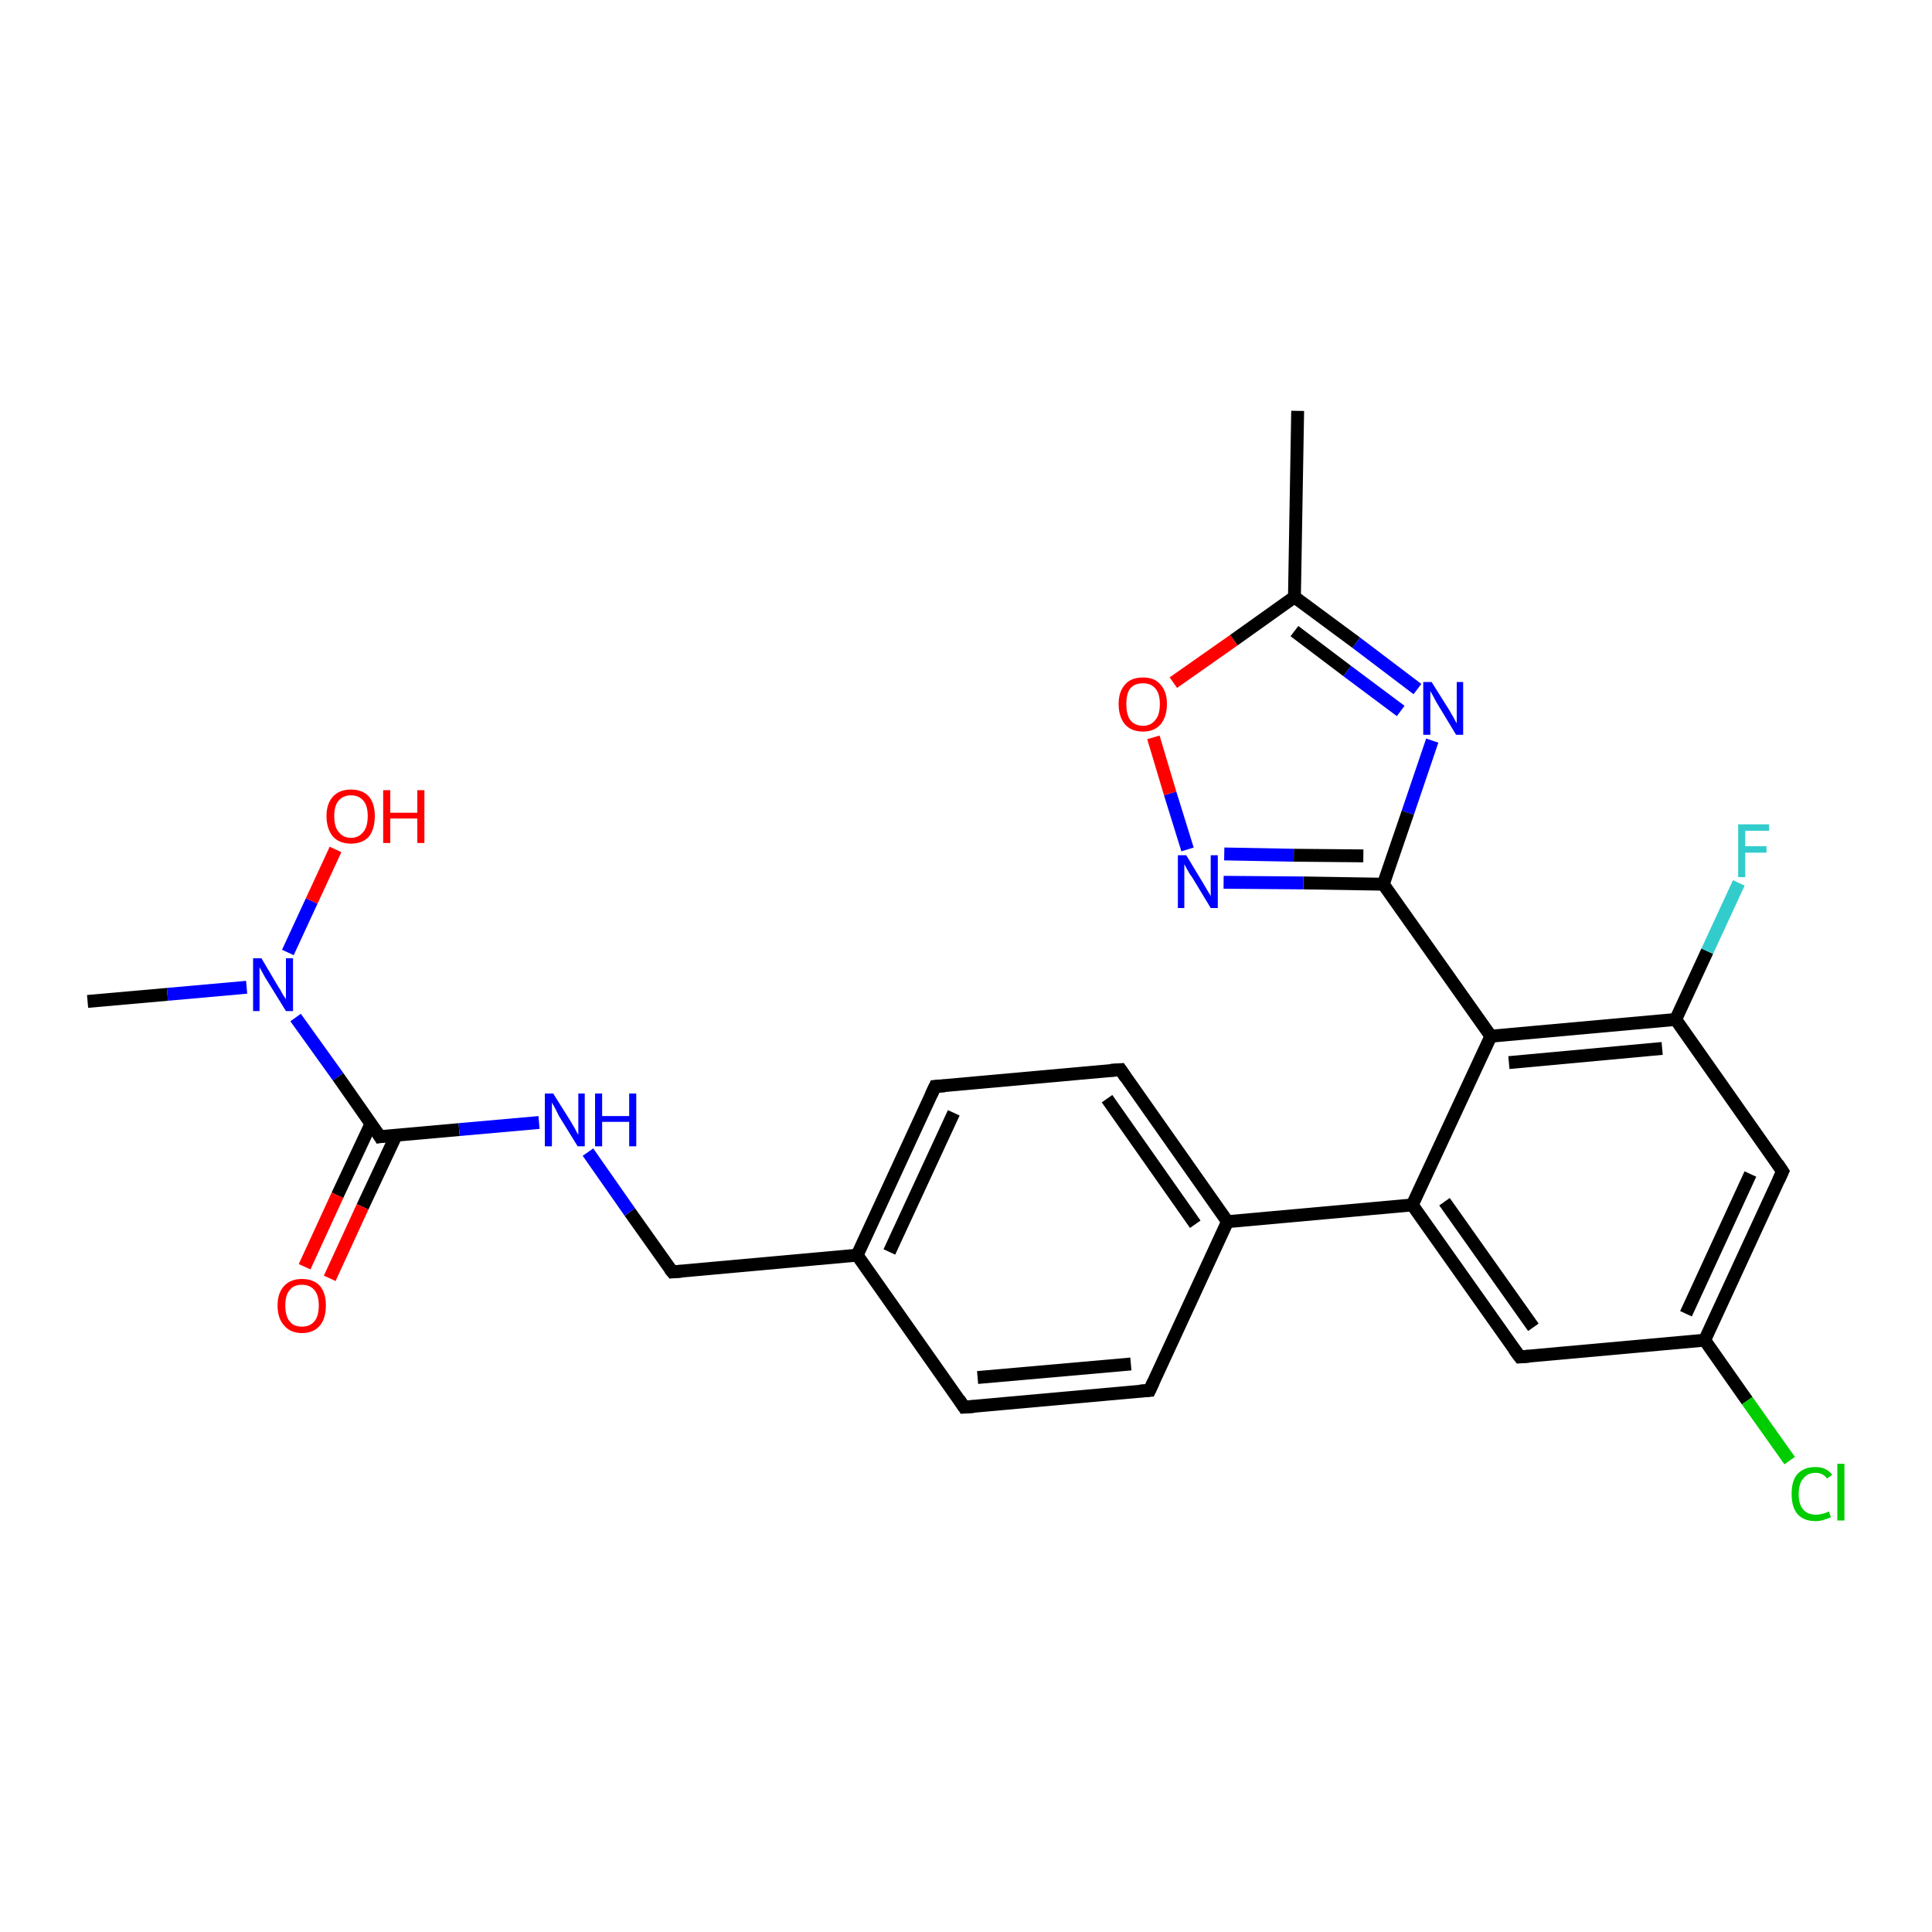 <?xml version='1.0' encoding='iso-8859-1'?>
<svg version='1.1' baseProfile='full'
              xmlns='http://www.w3.org/2000/svg'
                      xmlns:rdkit='http://www.rdkit.org/xml'
                      xmlns:xlink='http://www.w3.org/1999/xlink'
                  xml:space='preserve'
width='300px' height='300px' viewBox='0 0 300 300'>
<!-- END OF HEADER -->
<rect style='opacity:1.0;fill:#FFFFFF;stroke:none' width='300.0' height='300.0' x='0.0' y='0.0'> </rect>
<path class='bond-0 atom-0 atom-1' d='M 13.6,155.5 L 26.0,154.4' style='fill:none;fill-rule:evenodd;stroke:#000000;stroke-width:2.0px;stroke-linecap:butt;stroke-linejoin:miter;stroke-opacity:1' />
<path class='bond-0 atom-0 atom-1' d='M 26.0,154.4 L 38.3,153.3' style='fill:none;fill-rule:evenodd;stroke:#0000FF;stroke-width:2.0px;stroke-linecap:butt;stroke-linejoin:miter;stroke-opacity:1' />
<path class='bond-1 atom-1 atom-2' d='M 44.7,147.9 L 48.4,139.9' style='fill:none;fill-rule:evenodd;stroke:#0000FF;stroke-width:2.0px;stroke-linecap:butt;stroke-linejoin:miter;stroke-opacity:1' />
<path class='bond-1 atom-1 atom-2' d='M 48.4,139.9 L 52.1,131.9' style='fill:none;fill-rule:evenodd;stroke:#FF0000;stroke-width:2.0px;stroke-linecap:butt;stroke-linejoin:miter;stroke-opacity:1' />
<path class='bond-2 atom-1 atom-3' d='M 45.9,158.0 L 52.5,167.2' style='fill:none;fill-rule:evenodd;stroke:#0000FF;stroke-width:2.0px;stroke-linecap:butt;stroke-linejoin:miter;stroke-opacity:1' />
<path class='bond-2 atom-1 atom-3' d='M 52.5,167.2 L 59.0,176.5' style='fill:none;fill-rule:evenodd;stroke:#000000;stroke-width:2.0px;stroke-linecap:butt;stroke-linejoin:miter;stroke-opacity:1' />
<path class='bond-3 atom-3 atom-4' d='M 57.6,174.5 L 52.4,185.6' style='fill:none;fill-rule:evenodd;stroke:#000000;stroke-width:2.0px;stroke-linecap:butt;stroke-linejoin:miter;stroke-opacity:1' />
<path class='bond-3 atom-3 atom-4' d='M 52.4,185.6 L 47.3,196.7' style='fill:none;fill-rule:evenodd;stroke:#FF0000;stroke-width:2.0px;stroke-linecap:butt;stroke-linejoin:miter;stroke-opacity:1' />
<path class='bond-3 atom-3 atom-4' d='M 61.5,176.3 L 56.3,187.4' style='fill:none;fill-rule:evenodd;stroke:#000000;stroke-width:2.0px;stroke-linecap:butt;stroke-linejoin:miter;stroke-opacity:1' />
<path class='bond-3 atom-3 atom-4' d='M 56.3,187.4 L 51.2,198.5' style='fill:none;fill-rule:evenodd;stroke:#FF0000;stroke-width:2.0px;stroke-linecap:butt;stroke-linejoin:miter;stroke-opacity:1' />
<path class='bond-4 atom-3 atom-5' d='M 59.0,176.5 L 71.3,175.4' style='fill:none;fill-rule:evenodd;stroke:#000000;stroke-width:2.0px;stroke-linecap:butt;stroke-linejoin:miter;stroke-opacity:1' />
<path class='bond-4 atom-3 atom-5' d='M 71.3,175.4 L 83.7,174.3' style='fill:none;fill-rule:evenodd;stroke:#0000FF;stroke-width:2.0px;stroke-linecap:butt;stroke-linejoin:miter;stroke-opacity:1' />
<path class='bond-5 atom-5 atom-6' d='M 91.3,178.9 L 97.8,188.2' style='fill:none;fill-rule:evenodd;stroke:#0000FF;stroke-width:2.0px;stroke-linecap:butt;stroke-linejoin:miter;stroke-opacity:1' />
<path class='bond-5 atom-5 atom-6' d='M 97.8,188.2 L 104.4,197.5' style='fill:none;fill-rule:evenodd;stroke:#000000;stroke-width:2.0px;stroke-linecap:butt;stroke-linejoin:miter;stroke-opacity:1' />
<path class='bond-6 atom-6 atom-7' d='M 104.4,197.5 L 133.1,194.9' style='fill:none;fill-rule:evenodd;stroke:#000000;stroke-width:2.0px;stroke-linecap:butt;stroke-linejoin:miter;stroke-opacity:1' />
<path class='bond-7 atom-7 atom-8' d='M 133.1,194.9 L 145.2,168.7' style='fill:none;fill-rule:evenodd;stroke:#000000;stroke-width:2.0px;stroke-linecap:butt;stroke-linejoin:miter;stroke-opacity:1' />
<path class='bond-7 atom-7 atom-8' d='M 138.1,194.4 L 148.1,172.8' style='fill:none;fill-rule:evenodd;stroke:#000000;stroke-width:2.0px;stroke-linecap:butt;stroke-linejoin:miter;stroke-opacity:1' />
<path class='bond-8 atom-8 atom-9' d='M 145.2,168.7 L 174.0,166.1' style='fill:none;fill-rule:evenodd;stroke:#000000;stroke-width:2.0px;stroke-linecap:butt;stroke-linejoin:miter;stroke-opacity:1' />
<path class='bond-9 atom-9 atom-10' d='M 174.0,166.1 L 190.6,189.7' style='fill:none;fill-rule:evenodd;stroke:#000000;stroke-width:2.0px;stroke-linecap:butt;stroke-linejoin:miter;stroke-opacity:1' />
<path class='bond-9 atom-9 atom-10' d='M 171.9,170.6 L 185.6,190.1' style='fill:none;fill-rule:evenodd;stroke:#000000;stroke-width:2.0px;stroke-linecap:butt;stroke-linejoin:miter;stroke-opacity:1' />
<path class='bond-10 atom-10 atom-11' d='M 190.6,189.7 L 178.5,215.9' style='fill:none;fill-rule:evenodd;stroke:#000000;stroke-width:2.0px;stroke-linecap:butt;stroke-linejoin:miter;stroke-opacity:1' />
<path class='bond-11 atom-11 atom-12' d='M 178.5,215.9 L 149.7,218.5' style='fill:none;fill-rule:evenodd;stroke:#000000;stroke-width:2.0px;stroke-linecap:butt;stroke-linejoin:miter;stroke-opacity:1' />
<path class='bond-11 atom-11 atom-12' d='M 175.6,211.8 L 151.8,213.9' style='fill:none;fill-rule:evenodd;stroke:#000000;stroke-width:2.0px;stroke-linecap:butt;stroke-linejoin:miter;stroke-opacity:1' />
<path class='bond-12 atom-10 atom-13' d='M 190.6,189.7 L 219.3,187.1' style='fill:none;fill-rule:evenodd;stroke:#000000;stroke-width:2.0px;stroke-linecap:butt;stroke-linejoin:miter;stroke-opacity:1' />
<path class='bond-13 atom-13 atom-14' d='M 219.3,187.1 L 236.0,210.7' style='fill:none;fill-rule:evenodd;stroke:#000000;stroke-width:2.0px;stroke-linecap:butt;stroke-linejoin:miter;stroke-opacity:1' />
<path class='bond-13 atom-13 atom-14' d='M 224.3,186.6 L 238.1,206.1' style='fill:none;fill-rule:evenodd;stroke:#000000;stroke-width:2.0px;stroke-linecap:butt;stroke-linejoin:miter;stroke-opacity:1' />
<path class='bond-14 atom-14 atom-15' d='M 236.0,210.7 L 264.7,208.1' style='fill:none;fill-rule:evenodd;stroke:#000000;stroke-width:2.0px;stroke-linecap:butt;stroke-linejoin:miter;stroke-opacity:1' />
<path class='bond-15 atom-15 atom-16' d='M 264.7,208.1 L 271.3,217.5' style='fill:none;fill-rule:evenodd;stroke:#000000;stroke-width:2.0px;stroke-linecap:butt;stroke-linejoin:miter;stroke-opacity:1' />
<path class='bond-15 atom-15 atom-16' d='M 271.3,217.5 L 277.9,226.8' style='fill:none;fill-rule:evenodd;stroke:#00CC00;stroke-width:2.0px;stroke-linecap:butt;stroke-linejoin:miter;stroke-opacity:1' />
<path class='bond-16 atom-15 atom-17' d='M 264.7,208.1 L 276.8,181.9' style='fill:none;fill-rule:evenodd;stroke:#000000;stroke-width:2.0px;stroke-linecap:butt;stroke-linejoin:miter;stroke-opacity:1' />
<path class='bond-16 atom-15 atom-17' d='M 261.8,204.0 L 271.8,182.3' style='fill:none;fill-rule:evenodd;stroke:#000000;stroke-width:2.0px;stroke-linecap:butt;stroke-linejoin:miter;stroke-opacity:1' />
<path class='bond-17 atom-17 atom-18' d='M 276.8,181.9 L 260.2,158.3' style='fill:none;fill-rule:evenodd;stroke:#000000;stroke-width:2.0px;stroke-linecap:butt;stroke-linejoin:miter;stroke-opacity:1' />
<path class='bond-18 atom-18 atom-19' d='M 260.2,158.3 L 265.1,147.7' style='fill:none;fill-rule:evenodd;stroke:#000000;stroke-width:2.0px;stroke-linecap:butt;stroke-linejoin:miter;stroke-opacity:1' />
<path class='bond-18 atom-18 atom-19' d='M 265.1,147.7 L 270.0,137.1' style='fill:none;fill-rule:evenodd;stroke:#33CCCC;stroke-width:2.0px;stroke-linecap:butt;stroke-linejoin:miter;stroke-opacity:1' />
<path class='bond-19 atom-18 atom-20' d='M 260.2,158.3 L 231.5,160.9' style='fill:none;fill-rule:evenodd;stroke:#000000;stroke-width:2.0px;stroke-linecap:butt;stroke-linejoin:miter;stroke-opacity:1' />
<path class='bond-19 atom-18 atom-20' d='M 258.1,162.8 L 234.3,165.0' style='fill:none;fill-rule:evenodd;stroke:#000000;stroke-width:2.0px;stroke-linecap:butt;stroke-linejoin:miter;stroke-opacity:1' />
<path class='bond-20 atom-20 atom-21' d='M 231.5,160.9 L 214.8,137.3' style='fill:none;fill-rule:evenodd;stroke:#000000;stroke-width:2.0px;stroke-linecap:butt;stroke-linejoin:miter;stroke-opacity:1' />
<path class='bond-21 atom-21 atom-22' d='M 214.8,137.3 L 202.4,137.1' style='fill:none;fill-rule:evenodd;stroke:#000000;stroke-width:2.0px;stroke-linecap:butt;stroke-linejoin:miter;stroke-opacity:1' />
<path class='bond-21 atom-21 atom-22' d='M 202.4,137.1 L 190.0,137.0' style='fill:none;fill-rule:evenodd;stroke:#0000FF;stroke-width:2.0px;stroke-linecap:butt;stroke-linejoin:miter;stroke-opacity:1' />
<path class='bond-21 atom-21 atom-22' d='M 211.7,132.9 L 200.9,132.8' style='fill:none;fill-rule:evenodd;stroke:#000000;stroke-width:2.0px;stroke-linecap:butt;stroke-linejoin:miter;stroke-opacity:1' />
<path class='bond-21 atom-21 atom-22' d='M 200.9,132.8 L 190.1,132.6' style='fill:none;fill-rule:evenodd;stroke:#0000FF;stroke-width:2.0px;stroke-linecap:butt;stroke-linejoin:miter;stroke-opacity:1' />
<path class='bond-22 atom-22 atom-23' d='M 184.4,131.9 L 181.7,123.2' style='fill:none;fill-rule:evenodd;stroke:#0000FF;stroke-width:2.0px;stroke-linecap:butt;stroke-linejoin:miter;stroke-opacity:1' />
<path class='bond-22 atom-22 atom-23' d='M 181.7,123.2 L 179.1,114.5' style='fill:none;fill-rule:evenodd;stroke:#FF0000;stroke-width:2.0px;stroke-linecap:butt;stroke-linejoin:miter;stroke-opacity:1' />
<path class='bond-23 atom-23 atom-24' d='M 182.2,106.0 L 191.6,99.4' style='fill:none;fill-rule:evenodd;stroke:#FF0000;stroke-width:2.0px;stroke-linecap:butt;stroke-linejoin:miter;stroke-opacity:1' />
<path class='bond-23 atom-23 atom-24' d='M 191.6,99.4 L 201.0,92.7' style='fill:none;fill-rule:evenodd;stroke:#000000;stroke-width:2.0px;stroke-linecap:butt;stroke-linejoin:miter;stroke-opacity:1' />
<path class='bond-24 atom-24 atom-25' d='M 201.0,92.7 L 201.5,63.8' style='fill:none;fill-rule:evenodd;stroke:#000000;stroke-width:2.0px;stroke-linecap:butt;stroke-linejoin:miter;stroke-opacity:1' />
<path class='bond-25 atom-24 atom-26' d='M 201.0,92.7 L 210.6,99.8' style='fill:none;fill-rule:evenodd;stroke:#000000;stroke-width:2.0px;stroke-linecap:butt;stroke-linejoin:miter;stroke-opacity:1' />
<path class='bond-25 atom-24 atom-26' d='M 210.6,99.8 L 220.1,107.0' style='fill:none;fill-rule:evenodd;stroke:#0000FF;stroke-width:2.0px;stroke-linecap:butt;stroke-linejoin:miter;stroke-opacity:1' />
<path class='bond-25 atom-24 atom-26' d='M 201.0,98.0 L 209.2,104.2' style='fill:none;fill-rule:evenodd;stroke:#000000;stroke-width:2.0px;stroke-linecap:butt;stroke-linejoin:miter;stroke-opacity:1' />
<path class='bond-25 atom-24 atom-26' d='M 209.2,104.2 L 217.5,110.4' style='fill:none;fill-rule:evenodd;stroke:#0000FF;stroke-width:2.0px;stroke-linecap:butt;stroke-linejoin:miter;stroke-opacity:1' />
<path class='bond-26 atom-12 atom-7' d='M 149.7,218.5 L 133.1,194.9' style='fill:none;fill-rule:evenodd;stroke:#000000;stroke-width:2.0px;stroke-linecap:butt;stroke-linejoin:miter;stroke-opacity:1' />
<path class='bond-27 atom-20 atom-13' d='M 231.5,160.9 L 219.3,187.1' style='fill:none;fill-rule:evenodd;stroke:#000000;stroke-width:2.0px;stroke-linecap:butt;stroke-linejoin:miter;stroke-opacity:1' />
<path class='bond-28 atom-26 atom-21' d='M 222.4,115.0 L 218.6,126.2' style='fill:none;fill-rule:evenodd;stroke:#0000FF;stroke-width:2.0px;stroke-linecap:butt;stroke-linejoin:miter;stroke-opacity:1' />
<path class='bond-28 atom-26 atom-21' d='M 218.6,126.2 L 214.8,137.3' style='fill:none;fill-rule:evenodd;stroke:#000000;stroke-width:2.0px;stroke-linecap:butt;stroke-linejoin:miter;stroke-opacity:1' />
<path d='M 58.7,176.0 L 59.0,176.5 L 59.6,176.4' style='fill:none;stroke:#000000;stroke-width:2.0px;stroke-linecap:butt;stroke-linejoin:miter;stroke-opacity:1;' />
<path d='M 104.0,197.0 L 104.4,197.5 L 105.8,197.4' style='fill:none;stroke:#000000;stroke-width:2.0px;stroke-linecap:butt;stroke-linejoin:miter;stroke-opacity:1;' />
<path d='M 144.6,170.0 L 145.2,168.7 L 146.7,168.6' style='fill:none;stroke:#000000;stroke-width:2.0px;stroke-linecap:butt;stroke-linejoin:miter;stroke-opacity:1;' />
<path d='M 172.5,166.2 L 174.0,166.1 L 174.8,167.3' style='fill:none;stroke:#000000;stroke-width:2.0px;stroke-linecap:butt;stroke-linejoin:miter;stroke-opacity:1;' />
<path d='M 179.1,214.6 L 178.5,215.9 L 177.0,216.0' style='fill:none;stroke:#000000;stroke-width:2.0px;stroke-linecap:butt;stroke-linejoin:miter;stroke-opacity:1;' />
<path d='M 151.2,218.4 L 149.7,218.5 L 148.9,217.3' style='fill:none;stroke:#000000;stroke-width:2.0px;stroke-linecap:butt;stroke-linejoin:miter;stroke-opacity:1;' />
<path d='M 235.1,209.5 L 236.0,210.7 L 237.4,210.6' style='fill:none;stroke:#000000;stroke-width:2.0px;stroke-linecap:butt;stroke-linejoin:miter;stroke-opacity:1;' />
<path d='M 276.2,183.2 L 276.8,181.9 L 276.0,180.7' style='fill:none;stroke:#000000;stroke-width:2.0px;stroke-linecap:butt;stroke-linejoin:miter;stroke-opacity:1;' />
<path class='atom-1' d='M 40.6 148.8
L 43.2 153.2
Q 43.5 153.6, 43.9 154.4
Q 44.4 155.1, 44.4 155.2
L 44.4 148.8
L 45.5 148.8
L 45.5 157.0
L 44.4 157.0
L 41.5 152.3
Q 41.1 151.7, 40.8 151.1
Q 40.4 150.4, 40.3 150.2
L 40.3 157.0
L 39.3 157.0
L 39.3 148.8
L 40.6 148.8
' fill='#0000FF'/>
<path class='atom-2' d='M 50.7 126.7
Q 50.7 124.8, 51.7 123.7
Q 52.7 122.6, 54.5 122.6
Q 56.3 122.6, 57.3 123.7
Q 58.2 124.8, 58.2 126.7
Q 58.2 128.7, 57.3 129.9
Q 56.3 131.0, 54.5 131.0
Q 52.7 131.0, 51.7 129.9
Q 50.7 128.7, 50.7 126.7
M 54.5 130.1
Q 55.7 130.1, 56.4 129.2
Q 57.1 128.4, 57.1 126.7
Q 57.1 125.1, 56.4 124.3
Q 55.7 123.5, 54.5 123.5
Q 53.3 123.5, 52.6 124.3
Q 51.9 125.1, 51.9 126.7
Q 51.9 128.4, 52.6 129.2
Q 53.3 130.1, 54.5 130.1
' fill='#FF0000'/>
<path class='atom-2' d='M 59.5 122.7
L 60.6 122.7
L 60.6 126.2
L 64.8 126.2
L 64.8 122.7
L 65.9 122.7
L 65.9 130.9
L 64.8 130.9
L 64.8 127.1
L 60.6 127.1
L 60.6 130.9
L 59.5 130.9
L 59.5 122.7
' fill='#FF0000'/>
<path class='atom-4' d='M 43.1 202.7
Q 43.1 200.8, 44.1 199.7
Q 45.1 198.6, 46.9 198.6
Q 48.7 198.6, 49.7 199.7
Q 50.6 200.8, 50.6 202.7
Q 50.6 204.7, 49.7 205.8
Q 48.7 207.0, 46.9 207.0
Q 45.1 207.0, 44.1 205.8
Q 43.1 204.7, 43.1 202.7
M 46.9 206.0
Q 48.1 206.0, 48.8 205.2
Q 49.5 204.4, 49.5 202.7
Q 49.5 201.1, 48.8 200.3
Q 48.1 199.5, 46.9 199.5
Q 45.6 199.5, 45.0 200.3
Q 44.3 201.1, 44.3 202.7
Q 44.3 204.4, 45.0 205.2
Q 45.6 206.0, 46.9 206.0
' fill='#FF0000'/>
<path class='atom-5' d='M 85.9 169.8
L 88.6 174.1
Q 88.9 174.6, 89.3 175.3
Q 89.7 176.1, 89.8 176.2
L 89.8 169.8
L 90.8 169.8
L 90.8 178.0
L 89.7 178.0
L 86.8 173.3
Q 86.5 172.7, 86.2 172.1
Q 85.8 171.4, 85.7 171.2
L 85.7 178.0
L 84.6 178.0
L 84.6 169.8
L 85.9 169.8
' fill='#0000FF'/>
<path class='atom-5' d='M 92.4 169.8
L 93.5 169.8
L 93.5 173.3
L 97.7 173.3
L 97.7 169.8
L 98.8 169.8
L 98.8 178.0
L 97.7 178.0
L 97.7 174.2
L 93.5 174.2
L 93.5 178.0
L 92.4 178.0
L 92.4 169.8
' fill='#0000FF'/>
<path class='atom-16' d='M 278.2 232.0
Q 278.2 229.9, 279.1 228.9
Q 280.1 227.8, 281.9 227.8
Q 283.6 227.8, 284.5 229.0
L 283.7 229.6
Q 283.1 228.7, 281.9 228.7
Q 280.7 228.7, 280.0 229.6
Q 279.3 230.4, 279.3 232.0
Q 279.3 233.6, 280.0 234.4
Q 280.7 235.2, 282.0 235.2
Q 282.9 235.2, 284.0 234.7
L 284.3 235.6
Q 283.9 235.8, 283.2 236.0
Q 282.6 236.2, 281.9 236.2
Q 280.1 236.2, 279.1 235.1
Q 278.2 234.0, 278.2 232.0
' fill='#00CC00'/>
<path class='atom-16' d='M 285.3 227.3
L 286.4 227.3
L 286.4 236.1
L 285.3 236.1
L 285.3 227.3
' fill='#00CC00'/>
<path class='atom-19' d='M 269.9 128.0
L 274.7 128.0
L 274.7 129.0
L 271.0 129.0
L 271.0 131.4
L 274.3 131.4
L 274.3 132.4
L 271.0 132.4
L 271.0 136.2
L 269.9 136.2
L 269.9 128.0
' fill='#33CCCC'/>
<path class='atom-22' d='M 184.2 132.8
L 186.8 137.1
Q 187.1 137.6, 187.5 138.3
Q 188.0 139.1, 188.0 139.2
L 188.0 132.8
L 189.1 132.8
L 189.1 141.0
L 188.0 141.0
L 185.1 136.2
Q 184.7 135.7, 184.4 135.1
Q 184.0 134.4, 183.9 134.2
L 183.9 141.0
L 182.9 141.0
L 182.9 132.8
L 184.2 132.8
' fill='#0000FF'/>
<path class='atom-23' d='M 173.7 109.3
Q 173.7 107.4, 174.7 106.3
Q 175.6 105.2, 177.5 105.2
Q 179.3 105.2, 180.2 106.3
Q 181.2 107.4, 181.2 109.3
Q 181.2 111.3, 180.2 112.5
Q 179.2 113.6, 177.5 113.6
Q 175.7 113.6, 174.7 112.5
Q 173.7 111.3, 173.7 109.3
M 177.5 112.7
Q 178.7 112.7, 179.4 111.8
Q 180.1 111.0, 180.1 109.3
Q 180.1 107.7, 179.4 106.9
Q 178.7 106.1, 177.5 106.1
Q 176.2 106.1, 175.5 106.9
Q 174.9 107.7, 174.9 109.3
Q 174.9 111.0, 175.5 111.8
Q 176.2 112.7, 177.5 112.7
' fill='#FF0000'/>
<path class='atom-26' d='M 222.3 105.9
L 225.0 110.2
Q 225.3 110.7, 225.7 111.4
Q 226.1 112.2, 226.2 112.3
L 226.2 105.9
L 227.2 105.9
L 227.2 114.1
L 226.1 114.1
L 223.2 109.3
Q 222.9 108.8, 222.6 108.2
Q 222.2 107.5, 222.1 107.3
L 222.1 114.1
L 221.0 114.1
L 221.0 105.9
L 222.3 105.9
' fill='#0000FF'/>
</svg>
